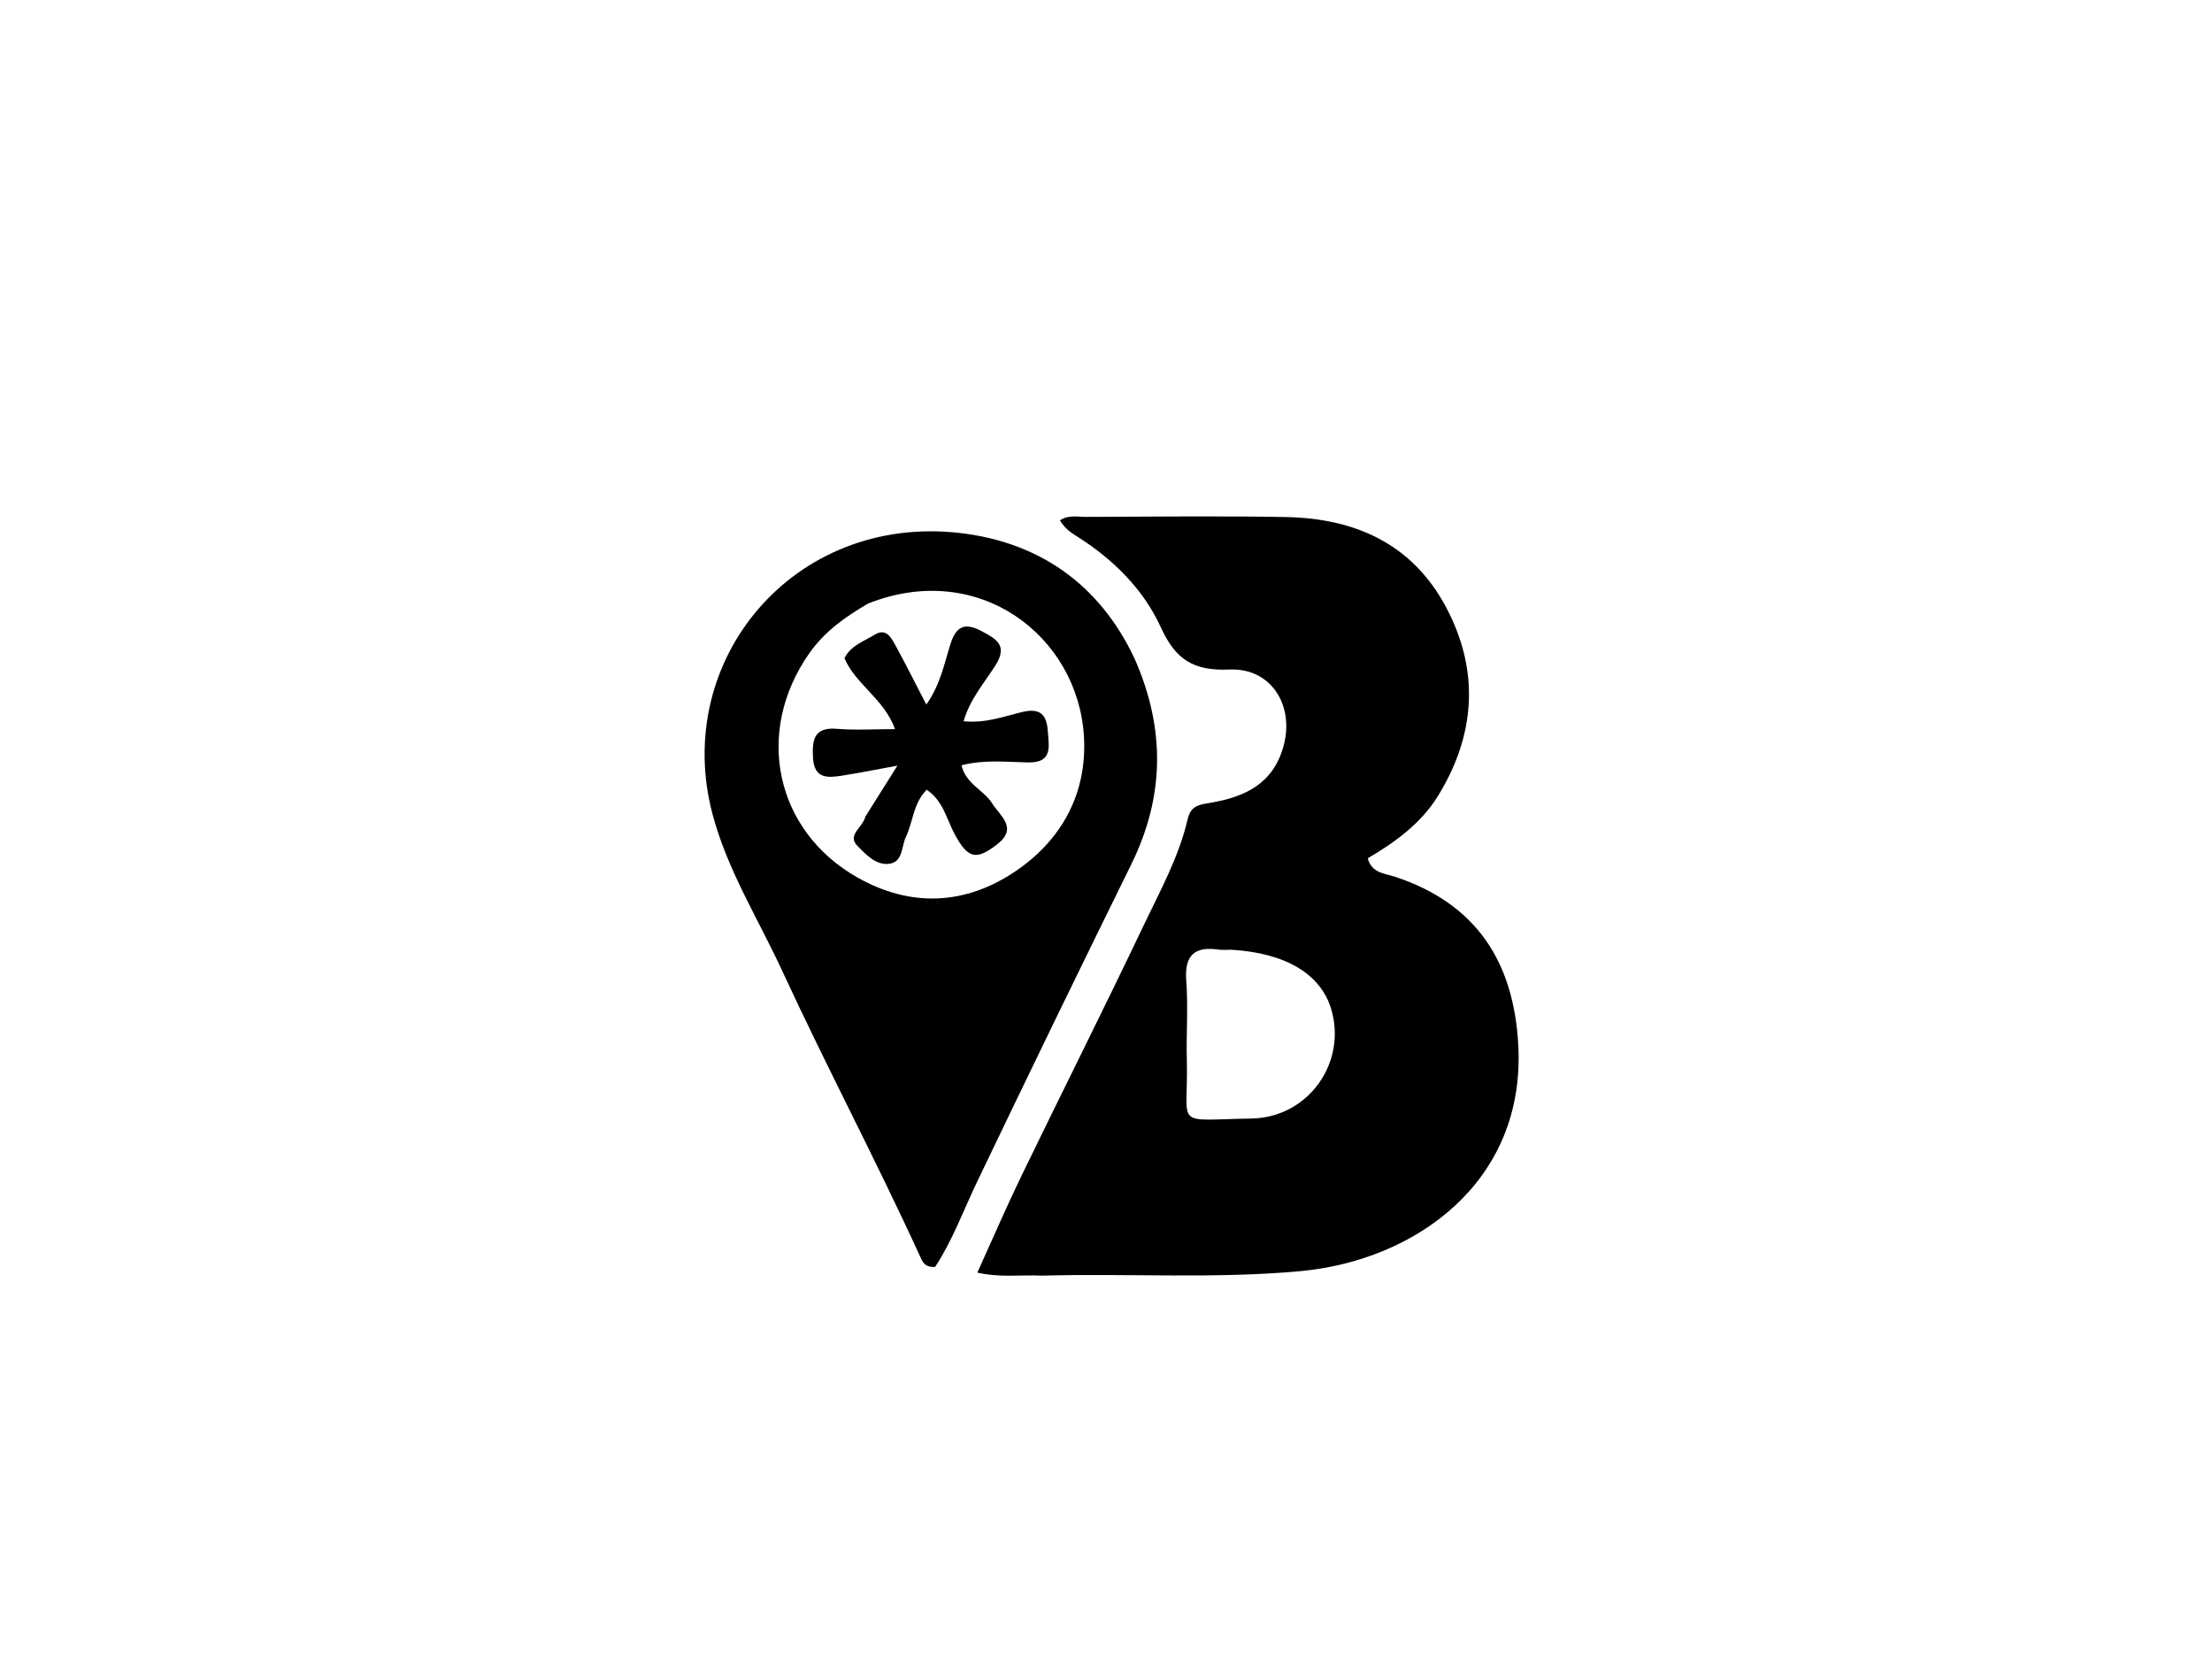 <svg xmlns="http://www.w3.org/2000/svg" xmlns:xlink="http://www.w3.org/1999/xlink" id="Layer_1" x="0px" y="0px" width="100%" viewBox="0 0 448 336" xml:space="preserve"><path fill="#000000" opacity="1" stroke="none" d="M211.018,258.356  C206.558,258.155 202.553,258.793 197.943,257.74  C200.972,251.073 203.765,244.57 206.848,238.208  C215.045,221.289 223.496,204.491 231.579,187.518  C234.927,180.487 238.76,173.592 240.536,165.923  C241.194,163.084 242.961,162.968 245.231,162.577  C252.094,161.395 257.839,158.782 259.948,151.137  C262.207,142.953 257.516,135.24 248.998,135.602  C241.816,135.907 238.121,133.676 235.121,127.088  C231.593,119.344 225.437,113.241 218.096,108.622  C216.827,107.824 215.621,107.008 214.683,105.392  C216.334,104.246 218.19,104.689 219.895,104.684  C233.387,104.643 246.882,104.474 260.369,104.716  C274.386,104.967 286.037,110.099 292.885,122.997  C299.78,135.983 298.793,149.043 291.15,161.34  C287.825,166.691 282.624,170.563 277.011,173.827  C277.793,176.848 280.461,176.889 282.48,177.553  C298.828,182.932 306.633,194.627 307.509,211.821  C308.913,239.391 286.7,255.29 263.377,257.445  C246.08,259.044 228.796,257.871 211.018,258.356 M249.335,192.348  C248.504,192.347 247.659,192.444 246.844,192.328  C241.921,191.621 239.86,193.457 240.255,198.65  C240.658,203.939 240.234,209.286 240.37,214.602  C240.73,228.681 237.298,226.779 253.4,226.542  C265.024,226.37 272.845,215.175 269.603,204.355  C267.501,197.34 260.502,193.002 249.335,192.348 z"></path><path fill="#000000" opacity="1" stroke="none" d="M229.801,133.416  C236.074,147.66 235.86,161.367 229.114,175.065  C218.614,196.386 208.232,217.767 197.968,239.202  C195.126,245.137 192.858,251.346 189.391,256.589  C187.262,256.719 186.836,255.543 186.364,254.51  C177.454,235.011 167.394,216.061 158.415,196.611  C153.564,186.103 147.285,176.179 144.291,164.828  C136.088,133.724 160.725,104.115 194.348,107.942  C210.122,109.738 222.59,118.059 229.801,133.416 M175.797,122.243  C171.229,124.932 167.05,127.808 163.849,132.391  C152.808,148.202 156.898,168.252 173.7,177.742  C184.565,183.879 195.659,183.27 205.753,176.401  C215.071,170.061 220.217,160.623 219.533,149.152  C218.323,128.864 198.291,113.317 175.797,122.243 z"></path><path fill="#000000" opacity="1" stroke="none" d="M175.266,165.383  C177.386,161.981 179.33,158.904 181.752,155.071  C177.579,155.832 174.138,156.522 170.674,157.072  C167.736,157.538 164.883,157.839 164.659,153.469  C164.476,149.889 164.796,147.207 169.53,147.612  C173.141,147.921 176.799,147.673 181.273,147.673  C179.025,141.477 173.265,138.63 171.033,133.297  C172.31,130.735 174.981,129.879 177.181,128.531  C179.463,127.133 180.498,129.137 181.356,130.704  C183.412,134.458 185.324,138.29 187.608,142.695  C190.548,138.523 191.269,134.225 192.565,130.238  C193.835,126.33 195.924,126.264 198.968,127.912  C201.781,129.434 204.149,130.706 201.646,134.7  C199.432,138.232 196.491,141.485 195.155,146.072  C199.741,146.54 203.482,145.017 207.229,144.161  C211.196,143.255 212.046,145.373 212.236,148.29  C212.422,151.147 213.238,154.506 208.26,154.417  C203.86,154.339 199.38,153.799 194.725,154.992  C195.638,158.826 199.29,160.029 200.958,162.73  C202.5,165.228 206.286,167.676 201.923,171.034  C197.723,174.266 196.102,173.894 193.487,169.208  C191.754,166.103 191.125,162.257 187.683,159.945  C184.948,162.703 184.929,166.436 183.469,169.51  C182.525,171.496 182.927,174.66 179.976,174.958  C177.351,175.224 175.384,173.055 173.693,171.363  C171.444,169.114 174.72,167.647 175.266,165.383 z"></path></svg>